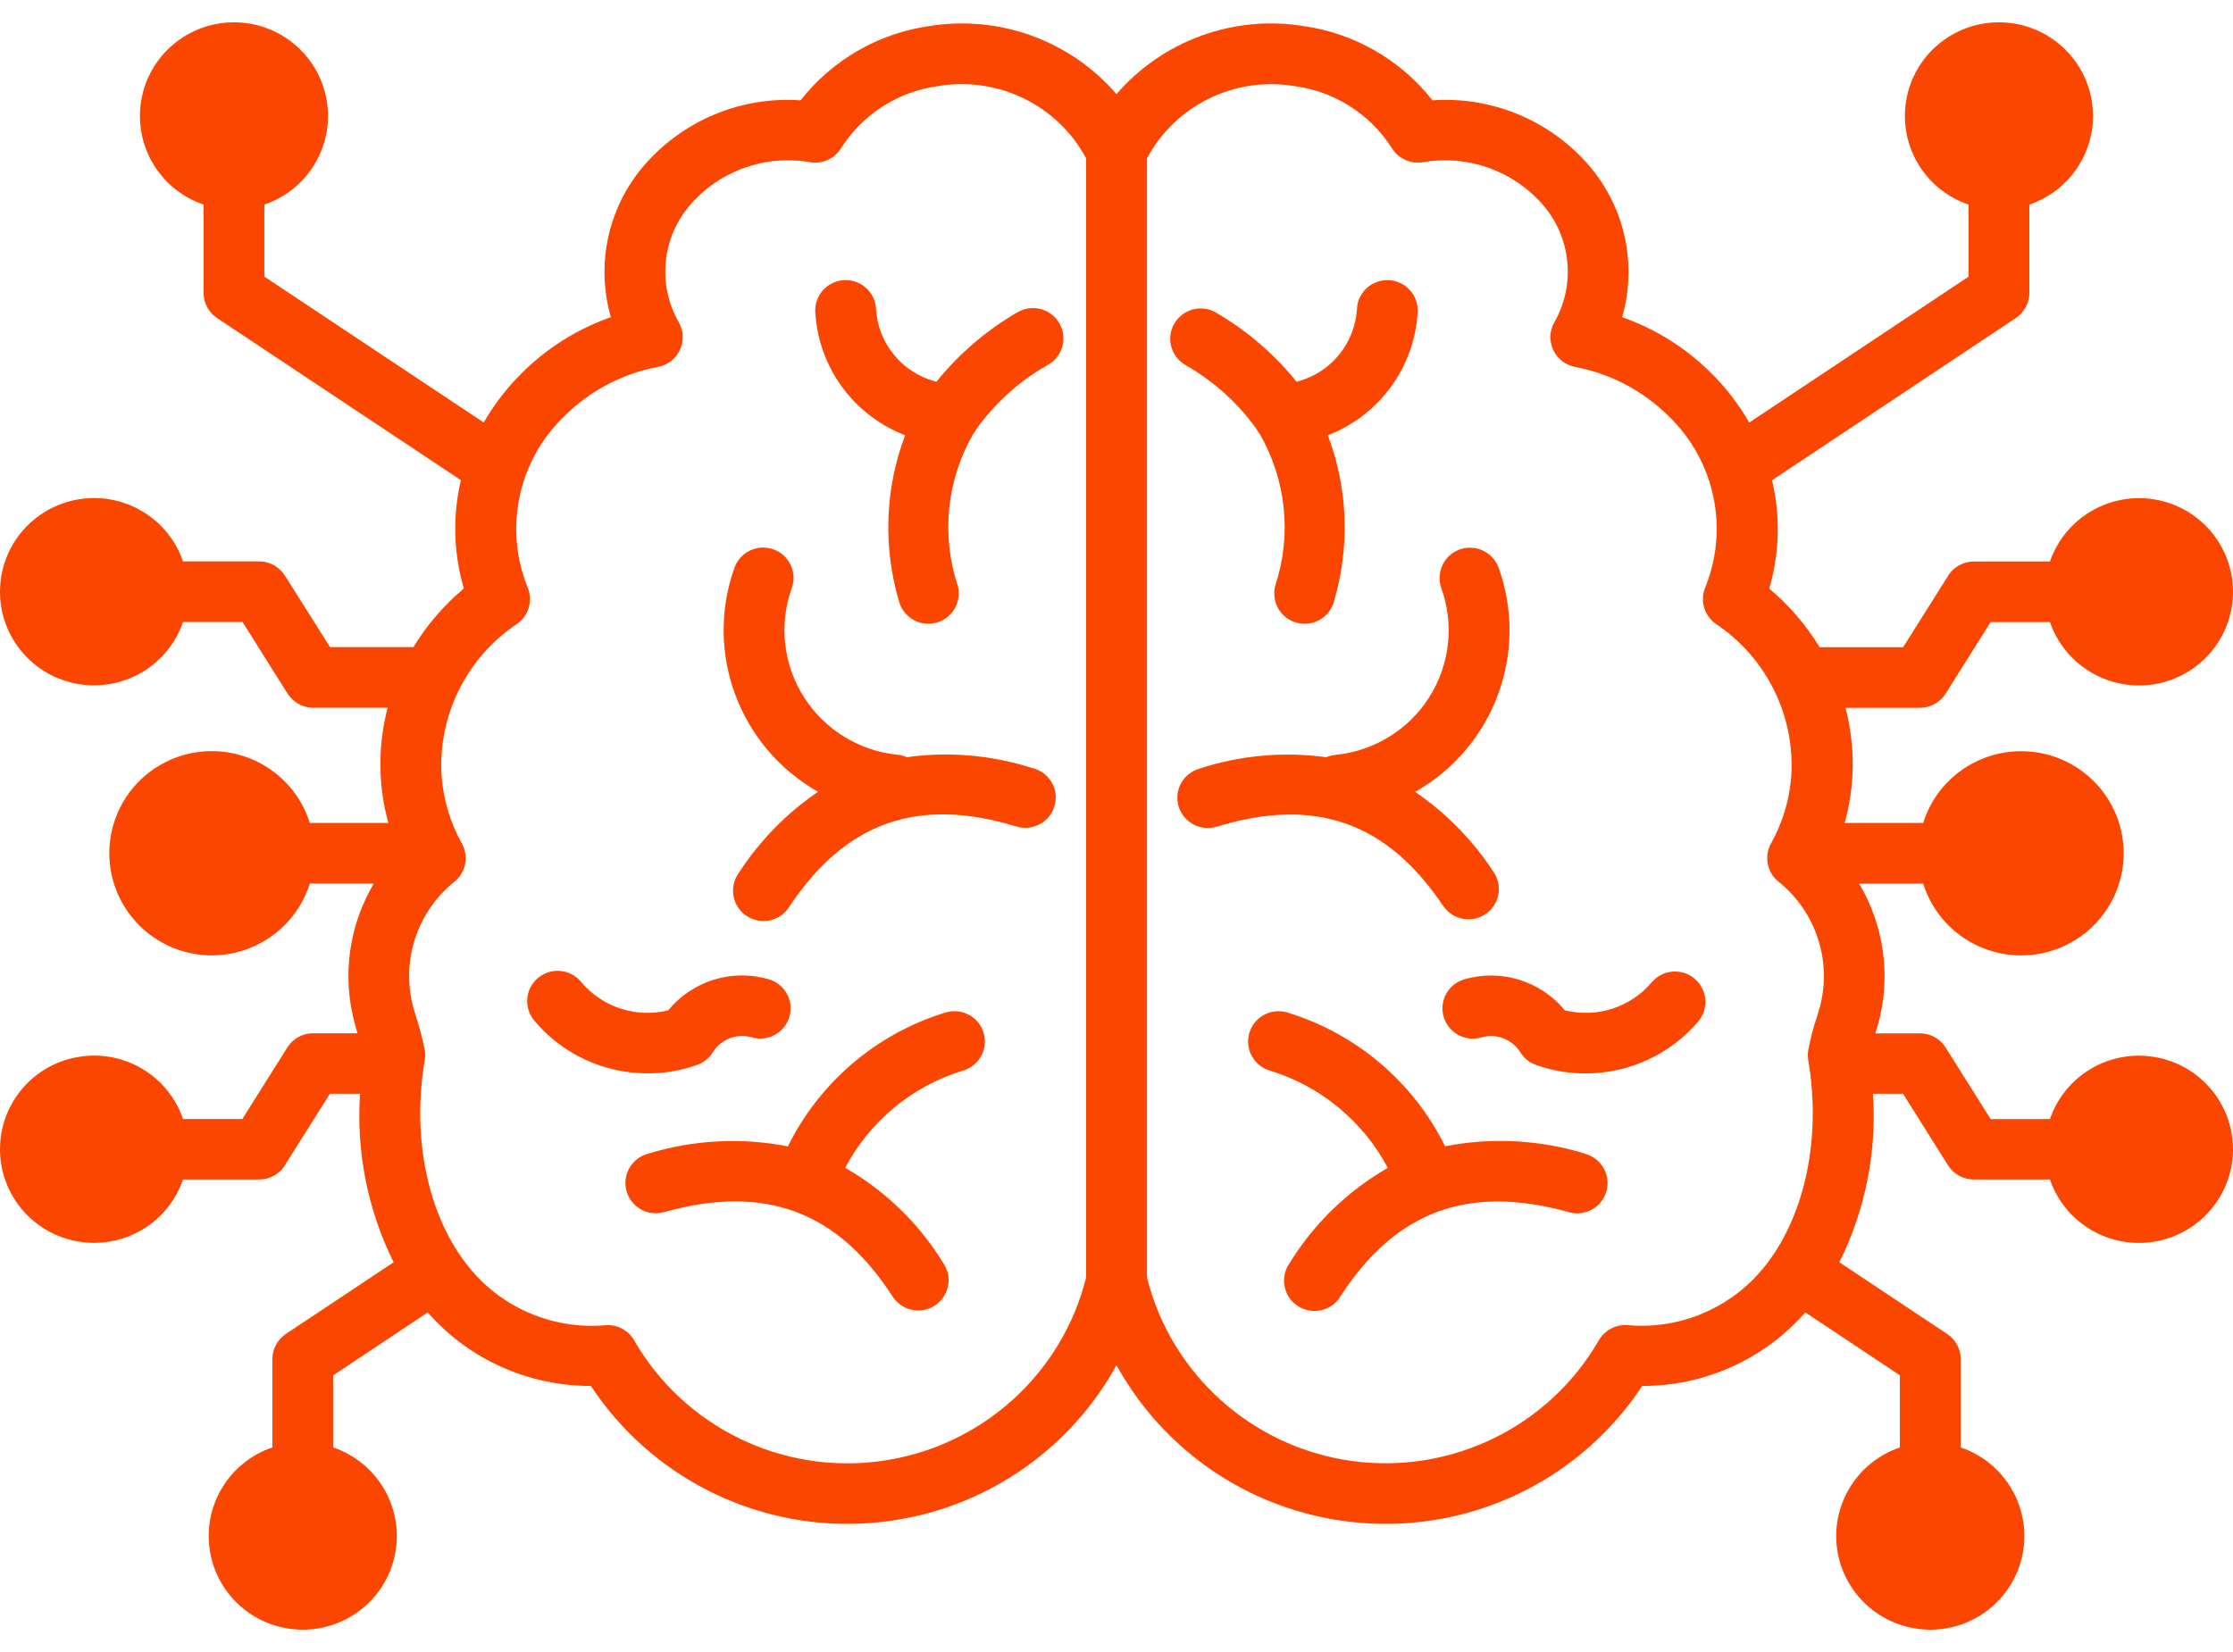 <svg width="50" height="37" viewBox="0 0 50 37" fill="none" xmlns="http://www.w3.org/2000/svg">
<path id="Vector" d="M23.715 7.231C23.908 7.552 23.805 7.968 23.481 8.161C22.849 8.516 22.302 9.005 21.877 9.589C21.855 9.633 21.828 9.673 21.798 9.709C21.197 10.746 21.069 11.988 21.447 13.124C21.54 13.486 21.319 13.856 20.956 13.949C20.591 14.043 20.22 13.822 20.128 13.46C19.769 12.24 19.817 10.939 20.267 9.748C19.112 9.303 18.324 8.224 18.256 6.99C18.234 6.616 18.522 6.296 18.897 6.275C19.274 6.255 19.595 6.541 19.615 6.915C19.659 7.696 20.206 8.357 20.968 8.55C21.47 7.926 22.085 7.399 22.779 6.996C22.935 6.905 23.12 6.877 23.296 6.92C23.471 6.964 23.623 7.076 23.715 7.231ZM15.613 23.849C15.759 23.796 15.88 23.697 15.962 23.567C16.144 23.273 16.499 23.138 16.832 23.233C17.193 23.339 17.57 23.134 17.676 22.774C17.782 22.415 17.574 22.037 17.213 21.932C16.391 21.693 15.505 21.968 14.963 22.629C14.246 22.804 13.492 22.562 13.018 22C12.904 21.856 12.736 21.765 12.553 21.747C12.369 21.729 12.188 21.785 12.046 21.904C11.906 22.021 11.818 22.19 11.806 22.373C11.793 22.556 11.854 22.737 11.976 22.874C12.604 23.615 13.528 24.042 14.502 24.04C14.881 24.042 15.258 23.977 15.613 23.849ZM21.155 22.683C19.621 23.156 18.351 24.239 17.642 25.676C16.597 25.471 15.518 25.529 14.5 25.843C14.139 25.944 13.928 26.318 14.029 26.679C14.131 27.039 14.508 27.25 14.869 27.148C17.119 26.518 18.747 27.119 19.988 29.04C20.192 29.354 20.613 29.445 20.928 29.243C21.245 29.038 21.337 28.619 21.131 28.305C20.591 27.415 19.831 26.675 18.925 26.155C19.477 25.111 20.423 24.328 21.554 23.981C21.732 23.931 21.881 23.814 21.969 23.653C22.059 23.492 22.077 23.303 22.023 23.128C21.969 22.953 21.848 22.806 21.684 22.723C21.52 22.639 21.331 22.625 21.155 22.683ZM23.145 17.212C22.231 16.914 21.259 16.827 20.306 16.958C20.24 16.93 20.17 16.912 20.1 16.904C19.238 16.819 18.464 16.342 18.001 15.613C17.537 14.883 17.437 13.983 17.73 13.17C17.856 12.819 17.672 12.429 17.317 12.304C16.964 12.177 16.573 12.361 16.447 12.713C15.765 14.617 16.553 16.733 18.317 17.733C17.608 18.216 17.006 18.836 16.541 19.553C16.433 19.704 16.391 19.891 16.425 20.072C16.457 20.253 16.565 20.414 16.718 20.515C16.872 20.616 17.062 20.652 17.243 20.612C17.423 20.573 17.58 20.461 17.676 20.304C18.939 18.41 20.551 17.84 22.748 18.508C22.921 18.564 23.111 18.548 23.272 18.464C23.436 18.381 23.558 18.236 23.609 18.061C23.663 17.886 23.645 17.697 23.558 17.538C23.47 17.377 23.32 17.26 23.145 17.21L23.145 17.212ZM37.944 21.918C37.655 21.677 37.226 21.715 36.984 22.001C36.51 22.562 35.756 22.806 35.039 22.629C34.497 21.97 33.611 21.695 32.789 21.934C32.428 22.039 32.22 22.415 32.326 22.774C32.432 23.134 32.811 23.341 33.172 23.235C33.503 23.138 33.858 23.275 34.042 23.567C34.122 23.698 34.245 23.798 34.389 23.849C34.746 23.979 35.121 24.042 35.5 24.042C36.474 24.044 37.4 23.617 38.028 22.876C38.144 22.737 38.2 22.558 38.184 22.379C38.168 22.2 38.08 22.033 37.942 21.918L37.944 21.918ZM50 25.739C50 26.765 49.254 27.641 48.238 27.81C47.223 27.977 46.233 27.389 45.902 26.417H44.196C43.963 26.417 43.743 26.298 43.62 26.101L42.612 24.497H41.938C42.028 25.799 41.766 27.101 41.186 28.271L43.6 29.877C43.789 30.002 43.903 30.215 43.903 30.441V32.418C44.877 32.75 45.469 33.734 45.3 34.747C45.13 35.759 44.252 36.5 43.223 36.5C42.191 36.5 41.314 35.759 41.144 34.747C40.976 33.734 41.567 32.75 42.541 32.418V30.803L40.422 29.392C40.414 29.4 40.408 29.41 40.4 29.418V29.42C39.48 30.455 38.157 31.045 36.771 31.041C35.448 33.05 33.164 34.221 30.754 34.125C28.342 34.03 26.159 32.683 25 30.576C23.841 32.683 21.658 34.03 19.248 34.125C16.836 34.221 14.554 33.048 13.231 31.041C11.843 31.045 10.52 30.455 9.6 29.42C9.592 29.412 9.586 29.402 9.578 29.394L7.459 30.805V32.418C8.435 32.75 9.026 33.734 8.856 34.747C8.688 35.759 7.809 36.5 6.779 36.5C5.75 36.5 4.87 35.759 4.702 34.747C4.533 33.734 5.123 32.75 6.099 32.418V30.441C6.099 30.215 6.211 30.004 6.4 29.877L8.814 28.271C8.234 27.102 7.974 25.799 8.062 24.497H7.388L6.378 26.099L6.38 26.101C6.254 26.298 6.037 26.419 5.804 26.417H4.098C3.765 27.389 2.777 27.977 1.762 27.808C0.744 27.641 4.6272e-06 26.765 4.6272e-06 25.739C4.6272e-06 24.714 0.744 23.837 1.762 23.671C2.777 23.502 3.765 24.09 4.098 25.062H5.427L6.434 23.46C6.56 23.261 6.777 23.142 7.011 23.142H8.006C7.986 23.076 7.966 23.013 7.948 22.947H7.95C7.653 21.88 7.805 20.74 8.371 19.788H6.937C6.6 20.867 5.52 21.54 4.399 21.372C3.276 21.201 2.448 20.241 2.448 19.11C2.448 17.979 3.276 17.017 4.399 16.849C5.52 16.68 6.6 17.351 6.937 18.432H8.698H8.696C8.463 17.588 8.459 16.698 8.68 15.851H7.015C6.779 15.851 6.562 15.73 6.438 15.533L5.431 13.931H4.098C3.765 14.901 2.777 15.489 1.762 15.322C0.744 15.154 0 14.279 0 13.254C0 12.226 0.744 11.352 1.762 11.183C2.777 11.016 3.765 11.604 4.098 12.574H5.804C6.037 12.574 6.254 12.695 6.38 12.892L7.39 14.494H9.257C9.558 13.999 9.941 13.554 10.386 13.18C10.155 12.391 10.131 11.555 10.32 10.754L4.86 7.123C4.671 6.998 4.557 6.786 4.559 6.559V4.582C3.583 4.25 2.993 3.266 3.162 2.253C3.33 1.241 4.21 0.5 5.239 0.5C6.269 0.5 7.146 1.241 7.316 2.253C7.486 3.266 6.895 4.25 5.919 4.582V6.195L10.831 9.462C11.061 9.065 11.342 8.697 11.667 8.373C12.234 7.803 12.92 7.37 13.678 7.104C13.341 5.931 13.61 4.669 14.396 3.735C15.268 2.708 16.579 2.153 17.926 2.247C18.64 1.337 19.681 0.74 20.828 0.581C22.391 0.335 23.969 0.913 25 2.108C26.032 0.913 27.61 0.335 29.172 0.581C30.319 0.74 31.36 1.337 32.075 2.247C33.421 2.153 34.732 2.708 35.604 3.735C36.39 4.669 36.659 5.931 36.322 7.104C37.08 7.37 37.767 7.803 38.333 8.373C38.658 8.699 38.94 9.065 39.167 9.464L44.079 6.197V4.582C43.103 4.25 42.513 3.266 42.682 2.253C42.85 1.241 43.73 0.5 44.759 0.5C45.789 0.5 46.668 1.241 46.836 2.253C47.006 3.266 46.415 4.25 45.44 4.582V6.559C45.44 6.785 45.326 6.996 45.138 7.123L39.679 10.756C39.869 11.557 39.847 12.391 39.616 13.182C40.06 13.556 40.442 13.999 40.745 14.496H42.614L43.622 12.894H43.62C43.745 12.697 43.963 12.576 44.198 12.576H45.904H45.902C46.235 11.607 47.225 11.018 48.24 11.185C49.256 11.354 50 12.228 50 13.254C50 14.281 49.256 15.156 48.24 15.325C47.225 15.491 46.235 14.903 45.902 13.933H44.573L43.566 15.535C43.442 15.732 43.225 15.853 42.989 15.853H41.323C41.545 16.7 41.539 17.59 41.305 18.432H43.063C43.4 17.353 44.477 16.682 45.601 16.851C46.722 17.02 47.552 17.981 47.552 19.112C47.552 20.241 46.722 21.203 45.601 21.372C44.478 21.542 43.4 20.869 43.063 19.79H41.629C42.193 20.741 42.347 21.882 42.05 22.949C42.032 23.013 42.012 23.078 41.992 23.144H42.989C43.223 23.144 43.44 23.263 43.566 23.462L44.573 25.064H45.902C46.233 24.092 47.223 23.504 48.238 23.673C49.254 23.84 49.998 24.714 50 25.739ZM24.32 3.546C23.683 2.36 22.359 1.708 21.026 1.925C20.124 2.042 19.32 2.551 18.833 3.318C18.69 3.552 18.418 3.677 18.145 3.634C17.137 3.457 16.112 3.822 15.446 4.597C14.819 5.331 14.72 6.376 15.196 7.213C15.306 7.403 15.318 7.636 15.224 7.835C15.133 8.035 14.949 8.178 14.732 8.218C13.934 8.367 13.201 8.755 12.631 9.327C11.599 10.321 11.278 11.839 11.817 13.162C11.936 13.456 11.837 13.792 11.577 13.973C10.442 14.732 9.798 16.036 9.889 17.395C9.931 17.922 10.085 18.43 10.342 18.892C10.502 19.18 10.432 19.541 10.175 19.748C9.329 20.428 8.97 21.542 9.261 22.586C9.279 22.649 9.299 22.713 9.319 22.78C9.397 23.019 9.461 23.261 9.508 23.508C9.524 23.587 9.524 23.669 9.51 23.748C9.199 25.578 9.622 27.407 10.616 28.517L10.618 28.52C11.362 29.352 12.459 29.783 13.574 29.68C13.83 29.666 14.071 29.797 14.199 30.02C15.318 31.961 17.509 33.032 19.735 32.722C21.962 32.412 23.777 30.787 24.32 28.613L24.32 3.546ZM39.823 19.746C39.566 19.539 39.496 19.178 39.656 18.89C39.913 18.43 40.069 17.92 40.108 17.395C40.2 16.036 39.556 14.732 38.421 13.973C38.161 13.79 38.062 13.454 38.181 13.162C38.72 11.839 38.399 10.321 37.369 9.327C36.797 8.755 36.064 8.367 35.268 8.218C35.051 8.176 34.869 8.035 34.778 7.835C34.686 7.636 34.696 7.405 34.806 7.215C35.282 6.376 35.183 5.331 34.556 4.597C33.89 3.824 32.864 3.457 31.857 3.634C31.584 3.677 31.312 3.552 31.166 3.318C30.68 2.553 29.878 2.042 28.974 1.927C27.641 1.708 26.317 2.36 25.682 3.548V28.613C26.225 30.785 28.04 32.411 30.265 32.721C32.491 33.029 34.682 31.959 35.801 30.018C35.929 29.797 36.17 29.666 36.428 29.678C37.541 29.784 38.64 29.352 39.384 28.518C40.376 27.407 40.801 25.579 40.49 23.748C40.476 23.667 40.476 23.585 40.492 23.506C40.539 23.26 40.603 23.017 40.681 22.781C40.703 22.715 40.723 22.651 40.741 22.586C41.03 21.543 40.671 20.426 39.823 19.746ZM26.518 8.161C27.15 8.517 27.697 9.003 28.122 9.59C28.144 9.633 28.172 9.673 28.202 9.711C28.802 10.746 28.93 11.988 28.553 13.125C28.509 13.298 28.535 13.482 28.627 13.637C28.718 13.793 28.868 13.904 29.044 13.95C29.409 14.043 29.78 13.822 29.872 13.461C30.231 12.241 30.183 10.939 29.732 9.749C30.887 9.303 31.675 8.224 31.743 6.99C31.765 6.617 31.478 6.297 31.103 6.275C30.726 6.255 30.404 6.541 30.384 6.915C30.34 7.696 29.794 8.358 29.032 8.55C28.529 7.926 27.915 7.4 27.22 6.996C26.897 6.815 26.49 6.923 26.3 7.239C26.109 7.555 26.209 7.964 26.52 8.161L26.518 8.161ZM35.5 25.841C34.482 25.527 33.403 25.469 32.358 25.674C31.649 24.239 30.378 23.156 28.844 22.683C28.669 22.626 28.479 22.64 28.316 22.723C28.152 22.807 28.03 22.954 27.976 23.128C27.922 23.303 27.941 23.492 28.03 23.653C28.118 23.814 28.268 23.931 28.445 23.981C29.576 24.331 30.522 25.114 31.075 26.157C30.169 26.678 29.409 27.417 28.866 28.305C28.764 28.456 28.729 28.643 28.766 28.82C28.802 28.999 28.91 29.156 29.064 29.253C29.217 29.352 29.405 29.384 29.582 29.345C29.762 29.305 29.916 29.195 30.011 29.04C31.252 27.121 32.878 26.521 35.13 27.149V27.151C35.492 27.252 35.869 27.041 35.97 26.68C36.072 26.32 35.861 25.946 35.499 25.845L35.5 25.841ZM32.328 20.307C32.541 20.603 32.952 20.678 33.257 20.476C33.563 20.275 33.652 19.867 33.461 19.557C32.998 18.838 32.394 18.22 31.687 17.735C33.451 16.738 34.239 14.619 33.557 12.717C33.429 12.364 33.04 12.181 32.685 12.306C32.332 12.433 32.148 12.821 32.274 13.175C32.565 13.985 32.465 14.887 32.002 15.617C31.54 16.346 30.765 16.821 29.904 16.907C29.832 16.915 29.762 16.932 29.696 16.96C28.742 16.829 27.773 16.916 26.857 17.215C26.682 17.264 26.534 17.384 26.446 17.542C26.358 17.703 26.338 17.89 26.392 18.065C26.446 18.24 26.568 18.385 26.73 18.468C26.893 18.554 27.083 18.568 27.256 18.512C29.451 17.843 31.063 18.413 32.326 20.307L32.328 20.307Z" fill="#FA4600"/>
</svg>
